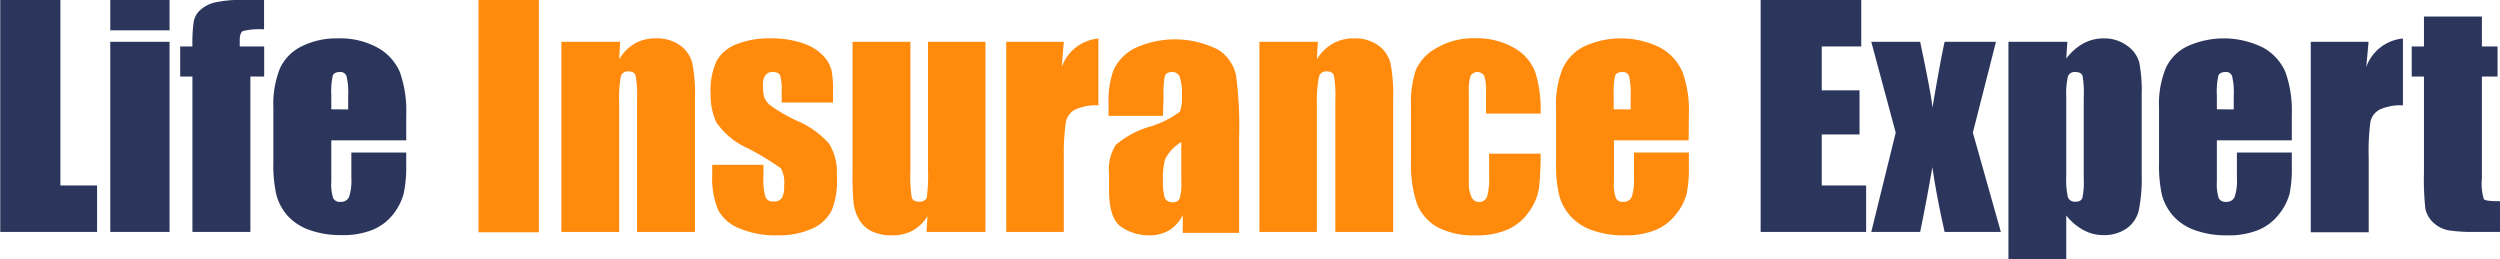<svg xmlns="http://www.w3.org/2000/svg" viewBox="0 0 204.5 21.19"><defs><style>.cls-1{fill:#2c365d}</style></defs><g id="Layer_2" data-name="Layer 2"><g id="Layer_1-2" data-name="Layer 1"><path class="cls-1" d="M5.92 2.52v15.17h3v3.8H1v-19zm8.93 0V5H10V2.52zm0 3.42v15.55H10V5.94zm7.73-3.42v2.4a5.84 5.84 0 00-1.73.14c-.17.09-.26.34-.26.76v.5h2v2.46h-1.13v12.71h-4.74V8.78h-1V6.32h1a12.34 12.34 0 01.11-2.05 1.68 1.68 0 01.52-.92 2.71 2.71 0 011.17-.62 9.36 9.36 0 012.33-.21zM34.21 14h-6.13v3.36a3.75 3.75 0 00.15 1.36.59.59 0 00.59.31.71.71 0 00.72-.41 4.41 4.41 0 00.18-1.56V15h4.49v1.15a10.3 10.3 0 01-.21 2.21 4.77 4.77 0 01-.82 1.64 4.15 4.15 0 01-1.7 1.31 6.41 6.41 0 01-2.57.44 7.48 7.48 0 01-2.65-.43 4.36 4.36 0 01-1.79-1.19 4.31 4.31 0 01-.88-1.66 11 11 0 01-.25-2.65v-4.51a7.87 7.87 0 01.55-3.22 3.77 3.77 0 011.81-1.8 6.35 6.35 0 012.88-.63 6.38 6.38 0 013.29.76 4.18 4.18 0 011.82 2 9.54 9.54 0 01.52 3.51zm-4.75-2.53v-1.15a5.47 5.47 0 00-.13-1.55.51.51 0 00-.53-.36c-.32 0-.53.1-.6.3a6.1 6.1 0 00-.12 1.61v1.14z" transform="translate(-.98 -2.52)"/><path d="M45.06 2.52v19h-4.94v-19zm6.65 3.42l-.08 1.43a3.6 3.6 0 011.26-1.28 3.35 3.35 0 011.72-.43 3.26 3.26 0 012 .57 2.58 2.58 0 011 1.45 13.14 13.14 0 01.22 2.91v10.9h-4.74V10.72a9.76 9.76 0 00-.11-2c-.07-.24-.27-.36-.59-.36a.59.59 0 00-.63.41 10.57 10.57 0 00-.13 2.23v10.49H46.9V5.94zm17.41 4.97h-4.2v-.84a4.63 4.63 0 00-.12-1.37c-.08-.19-.29-.29-.62-.29a.68.68 0 00-.59.27 1.24 1.24 0 00-.2.79 3.92 3.92 0 00.1 1 1.63 1.63 0 00.59.73 13.41 13.41 0 002 1.16 7.41 7.41 0 012.71 1.9 4.38 4.38 0 01.64 2.59 6.48 6.48 0 01-.43 2.91 3.28 3.28 0 01-1.65 1.49 6.7 6.7 0 01-2.78.52 7.62 7.62 0 01-3.09-.56 3.36 3.36 0 01-1.76-1.52 6.78 6.78 0 01-.48-2.91V16h4.19v1a5 5 0 00.16 1.62.62.62 0 00.63.38.84.84 0 00.7-.25 1.91 1.91 0 00.2-1.06 2.38 2.38 0 00-.26-1.4 21.84 21.84 0 00-2.75-1.66 6.14 6.14 0 01-2.55-2.13 5.28 5.28 0 01-.45-2.27 5.82 5.82 0 01.49-2.74 3.19 3.19 0 011.67-1.37A7.21 7.21 0 0164 5.66a7.84 7.84 0 012.63.39 4 4 0 011.66 1A2.75 2.75 0 0169 8.28a8.1 8.1 0 01.12 1.72zm12.47-4.97v15.55h-4.82l.08-1.29a3.32 3.32 0 01-1.21 1.18 3.42 3.42 0 01-1.66.39 3.74 3.74 0 01-1.77-.37 2.45 2.45 0 01-1-1 3.54 3.54 0 01-.41-1.29 26 26 0 01-.08-2.68V5.94h4.73v10.58a11.56 11.56 0 00.11 2.16c.08.23.28.34.6.34s.57-.12.63-.35a13.09 13.09 0 00.1-2.26V5.94zm6.41 0L87.83 8a3.53 3.53 0 013-2.33v5.47a4 4 0 00-1.91.35 1.46 1.46 0 00-.75 1 18 18 0 00-.17 2.86v6.14h-4.71V5.94zM96.11 12h-4.45v-1a7.28 7.28 0 01.42-2.78 3.87 3.87 0 011.67-1.73 7.8 7.8 0 016.88.1 3.3 3.3 0 011.46 2.09 31.7 31.7 0 01.25 5.09v7.8h-4.61v-1.46a3.09 3.09 0 01-1.11 1.25 3.19 3.19 0 01-1.64.41 4 4 0 01-2.28-.69c-.69-.47-1-1.49-1-3.06v-1.27a3.78 3.78 0 01.55-2.38A7.61 7.61 0 0195 12.89a7.83 7.83 0 002.49-1.23 3.22 3.22 0 00.17-1.29 4.35 4.35 0 00-.19-1.59.63.63 0 00-.6-.37c-.32 0-.52.11-.6.31a6.44 6.44 0 00-.11 1.62zm1.5 2.14a3.49 3.49 0 00-1.32 1.39 5.65 5.65 0 00-.18 1.62 5 5 0 00.15 1.56.63.63 0 00.63.35.57.57 0 00.58-.28 4.32 4.32 0 00.14-1.44zm11.17-8.2l-.08 1.43a3.6 3.6 0 011.3-1.28 3.35 3.35 0 011.72-.43 3.26 3.26 0 012 .57 2.58 2.58 0 011 1.45 13.14 13.14 0 01.22 2.91v10.9h-4.73V10.72a9.76 9.76 0 00-.11-2c-.07-.24-.27-.36-.59-.36a.59.59 0 00-.63.41 10.57 10.57 0 00-.18 2.23v10.49H104V5.94zM127 11.81h-4.46V10a3.53 3.53 0 00-.15-1.27.65.65 0 00-1.12 0 3.82 3.82 0 00-.14 1.31v7.33a2.84 2.84 0 00.21 1.25.67.67 0 00.62.42.66.66 0 00.66-.43 5.38 5.38 0 00.17-1.65v-1.87H127a23.35 23.35 0 01-.13 2.8 4.36 4.36 0 01-.79 1.91 4.15 4.15 0 01-1.72 1.47 6.13 6.13 0 01-2.64.5 6.36 6.36 0 01-3.18-.68 3.84 3.84 0 01-1.66-1.92 10.12 10.12 0 01-.48-3.51v-4.42a8.45 8.45 0 01.4-3 3.85 3.85 0 011.7-1.8 5.93 5.93 0 013.16-.79 6.07 6.07 0 013.16.78 3.87 3.87 0 011.75 2 10.27 10.27 0 01.43 3.38zM139.11 14H133v3.36a3.47 3.47 0 00.16 1.36.57.57 0 00.58.31.71.71 0 00.72-.41 4.41 4.41 0 00.18-1.56V15h4.49v1.15a10.3 10.3 0 01-.18 2.21 4.45 4.45 0 01-.85 1.66 4.12 4.12 0 01-1.69 1.31 6.44 6.44 0 01-2.57.44 7.44 7.44 0 01-2.65-.43 4.3 4.3 0 01-1.79-1.19 4.18 4.18 0 01-.88-1.66 10.49 10.49 0 01-.25-2.65v-4.53a7.71 7.71 0 01.55-3.22 3.79 3.79 0 011.8-1.8 7.21 7.21 0 016.17.13 4.13 4.13 0 011.82 2 9.34 9.34 0 01.52 3.51zm-4.74-2.53v-1.15a5.9 5.9 0 00-.13-1.55.51.51 0 00-.53-.36c-.33 0-.53.1-.61.3a6.1 6.1 0 00-.12 1.61v1.14z" transform="translate(-.98 -2.52)" fill="#ff8a0c"/><path class="cls-1" d="M145 2.52h8.23v3.8H150v3.59h3.09v3.61H150v4.17h3.63v3.8H145zm19.25 3.42l-1.89 7.43 2.29 8.12h-4.6q-.69-3.07-1-5.3-.48 2.77-1 5.3h-4l2-8.12-2-7.43h4q1 4.77 1 5.41.68-4 1-5.41zm5.84 0L170 7.31a4.48 4.48 0 011.4-1.24 3.49 3.49 0 011.66-.41 3.16 3.16 0 011.91.59 2.5 2.5 0 011 1.37 12 12 0 01.2 2.62v6.55a13 13 0 01-.25 3 2.54 2.54 0 01-1 1.43 3.2 3.2 0 01-1.88.53 3.29 3.29 0 01-1.63-.41 4.44 4.44 0 01-1.41-1.2v3.57h-4.73V5.94zm1.34 4.52a8 8 0 00-.1-1.74c-.07-.2-.27-.31-.59-.31a.57.57 0 00-.6.36 6.13 6.13 0 00-.14 1.69v6.45a6.57 6.57 0 00.14 1.76.6.6 0 00.61.35c.31 0 .5-.11.57-.32a6.21 6.21 0 00.11-1.57zM188.45 14h-6.13v3.36a3.75 3.75 0 00.15 1.36.59.59 0 00.59.31.71.71 0 00.72-.41 4.41 4.41 0 00.18-1.56V15h4.49v1.15a10.3 10.3 0 01-.18 2.21 4.6 4.6 0 01-.85 1.66 4.15 4.15 0 01-1.7 1.31 6.41 6.41 0 01-2.57.44 7.48 7.48 0 01-2.65-.43 4.26 4.26 0 01-1.78-1.19 4.33 4.33 0 01-.89-1.66 11.08 11.08 0 01-.24-2.65v-4.53a7.71 7.71 0 01.55-3.22 3.7 3.7 0 011.8-1.8 7.21 7.21 0 016.17.13 4.18 4.18 0 011.82 2 9.54 9.54 0 01.52 3.51zm-4.75-2.53v-1.15a5.47 5.47 0 00-.13-1.55.5.5 0 00-.52-.36c-.33 0-.53.1-.61.3a6.1 6.1 0 00-.12 1.61v1.14zm11.03-5.53L194.54 8a3.53 3.53 0 013-2.33v5.47a4 4 0 00-1.91.35 1.46 1.46 0 00-.75 1 18 18 0 00-.14 2.89v6.14H190V5.94zM204 3.87v2.45h1.28v2.46H204v8.32a4.37 4.37 0 00.16 1.71c.1.12.54.17 1.32.17v2.51h-1.91a13.77 13.77 0 01-2.31-.13 2.5 2.5 0 01-1.22-.62 2.14 2.14 0 01-.66-1.12 21.15 21.15 0 01-.12-2.94v-7.9h-1V6.32h1V3.87z" transform="translate(-.98 -2.52)"/></g></g></svg>